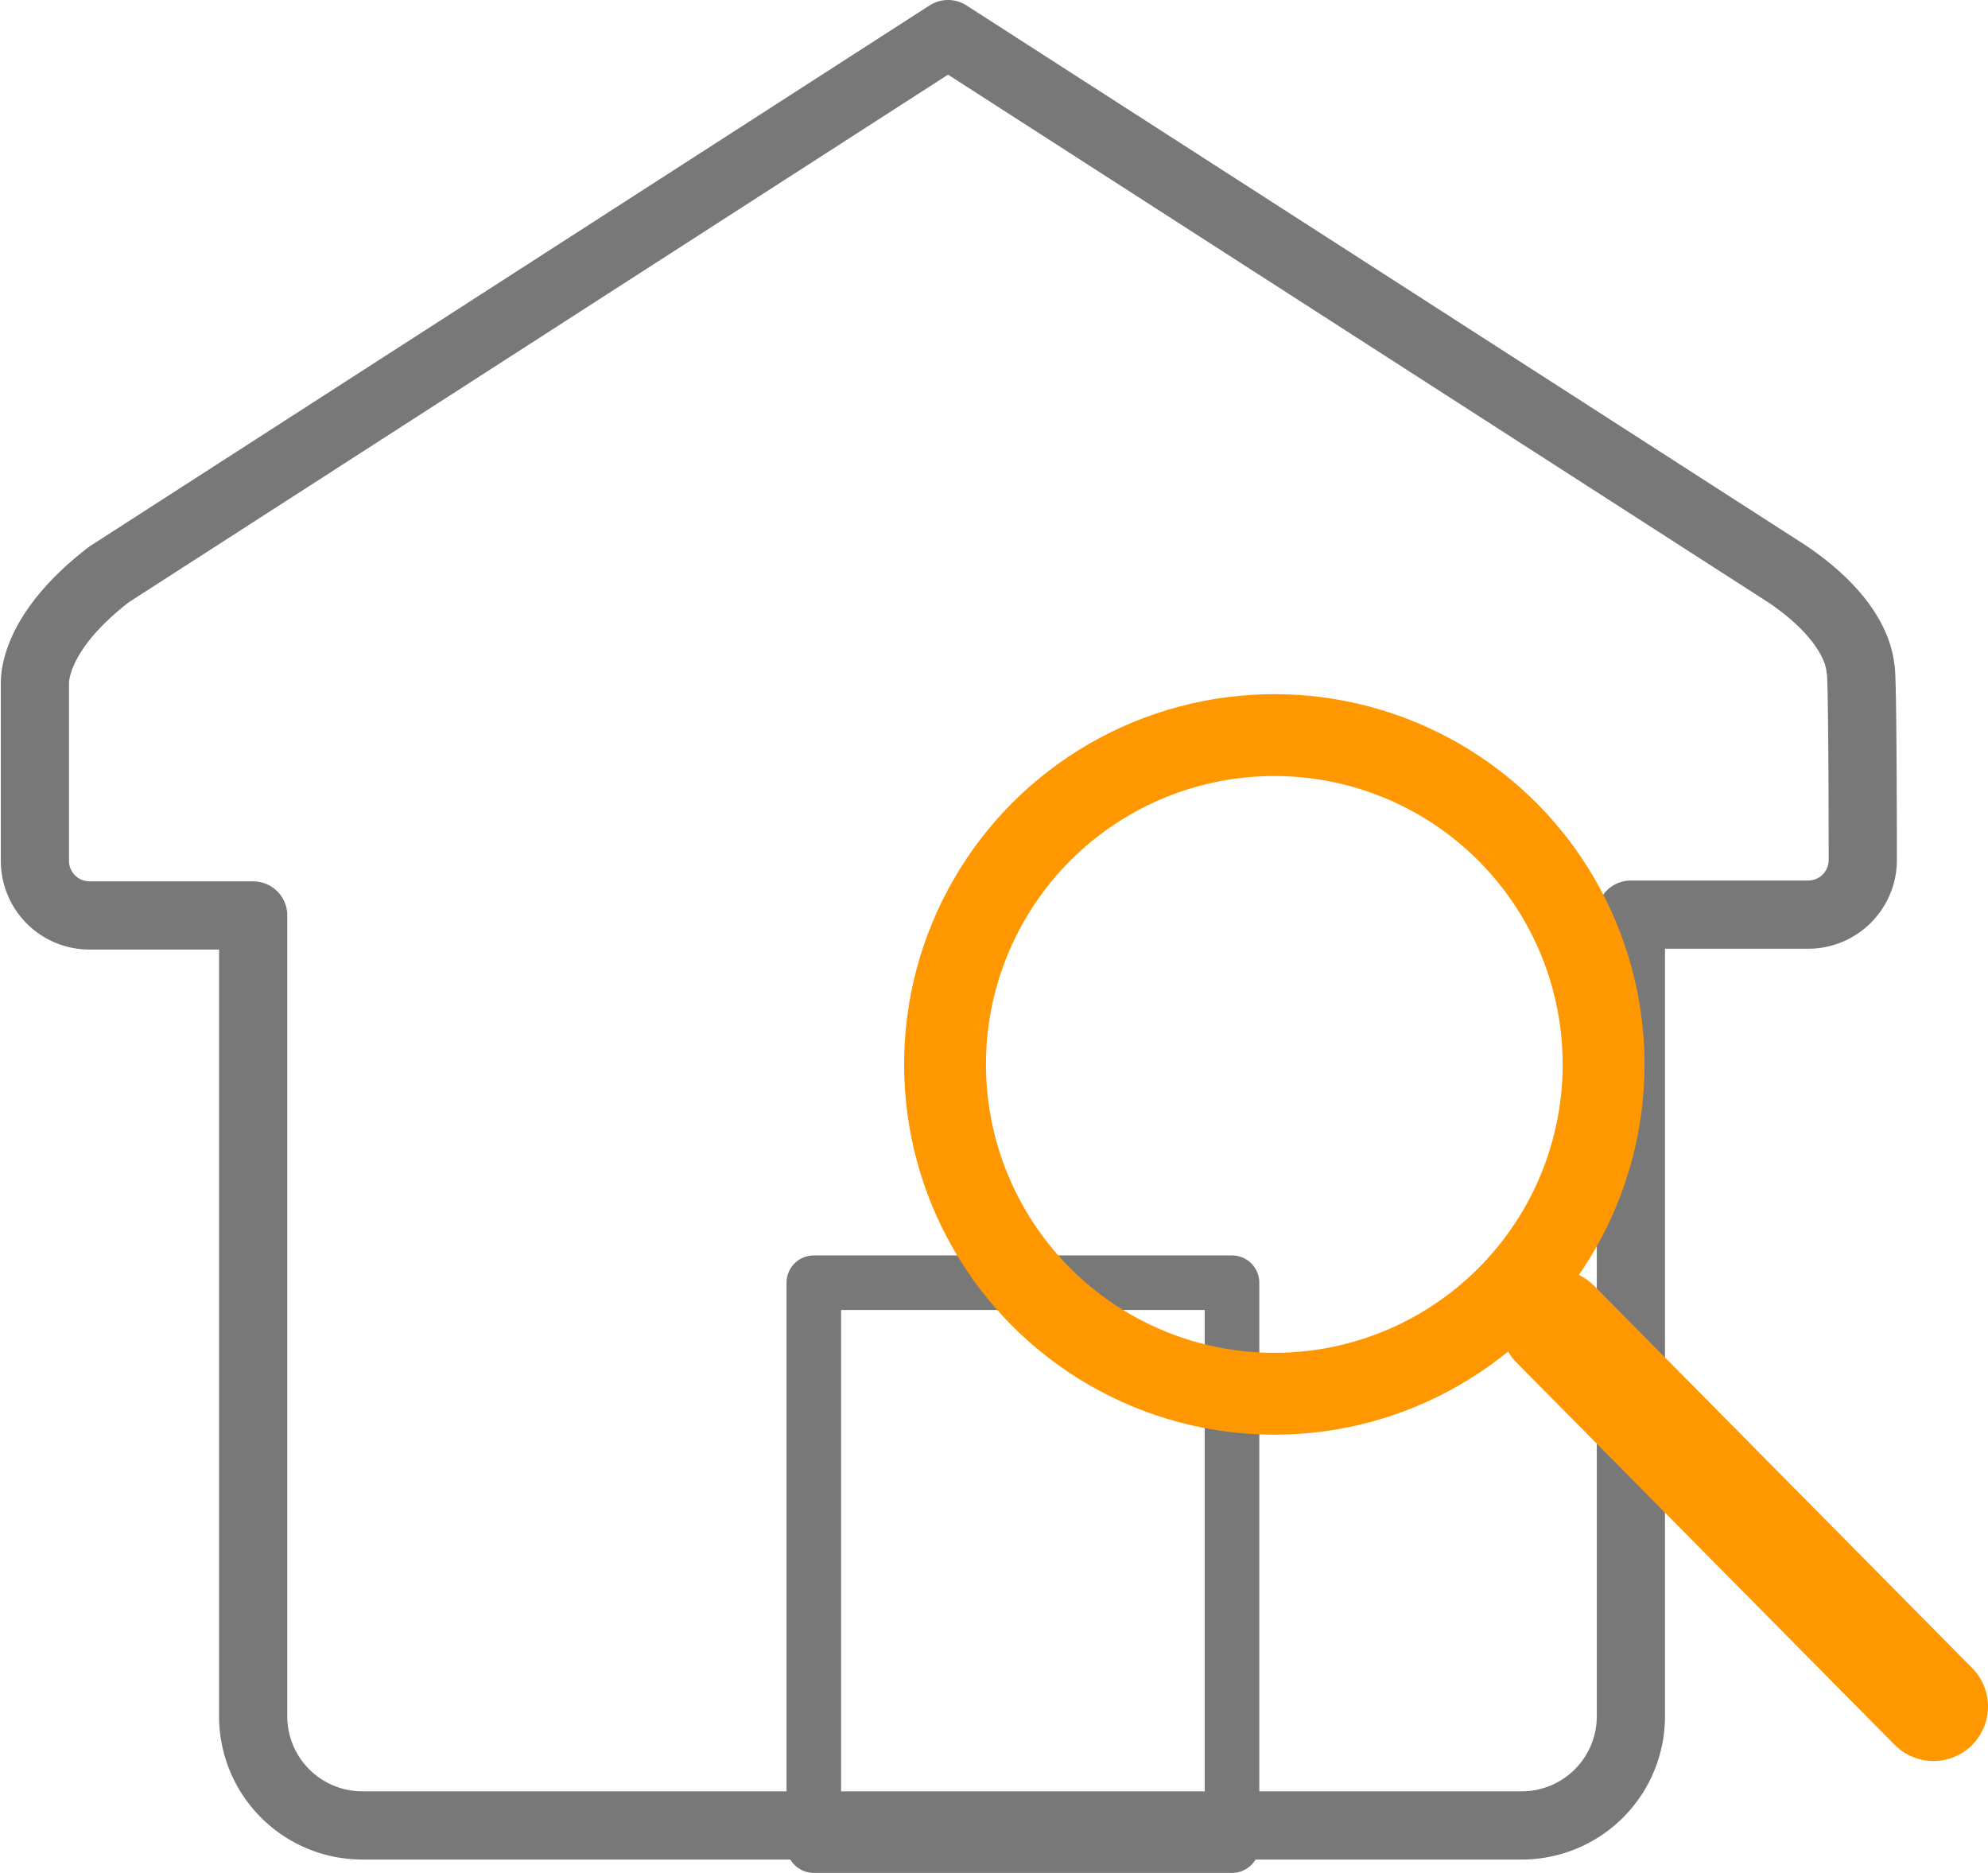 <svg xmlns="http://www.w3.org/2000/svg" viewBox="0 0 72.87 68.64"><defs><style>.cls-1,.cls-2,.cls-3,.cls-4{fill:none;stroke-linecap:round;stroke-linejoin:round;}.cls-1,.cls-2{stroke:#787878;}.cls-1{stroke-width:2.5px;}.cls-2{stroke-width:2px;}.cls-3,.cls-4{stroke:#ff9800;}.cls-3{stroke-width:3px;}.cls-4{stroke-width:4px;}</style></defs><g id="Calque_2" data-name="Calque 2"><g id="Calque_1-2" data-name="Calque 1"><g id="evaluation_environnement"><path class="cls-1" d="M65.53,21.05,34.75,1.25,4,21.05c-2.73,2.1-2.72,3.79-2.72,4v6.5a2,2,0,0,0,2,2h6V62.9a4,4,0,0,0,4,4h42.5a4,4,0,0,0,4-4V33.52h6.5a2,2,0,0,0,2-2s0-6.85-.08-7C68.17,24.5,68.25,22.9,65.53,21.05Z"/><rect class="cls-2" x="29.83" y="47.01" width="15.33" height="20.63"/><g id="analyse"><circle class="cls-3" cx="46.71" cy="39.01" r="12.07"/><line class="cls-4" x1="57.01" y1="48.53" x2="70.87" y2="62.54"/></g></g></g></g></svg>